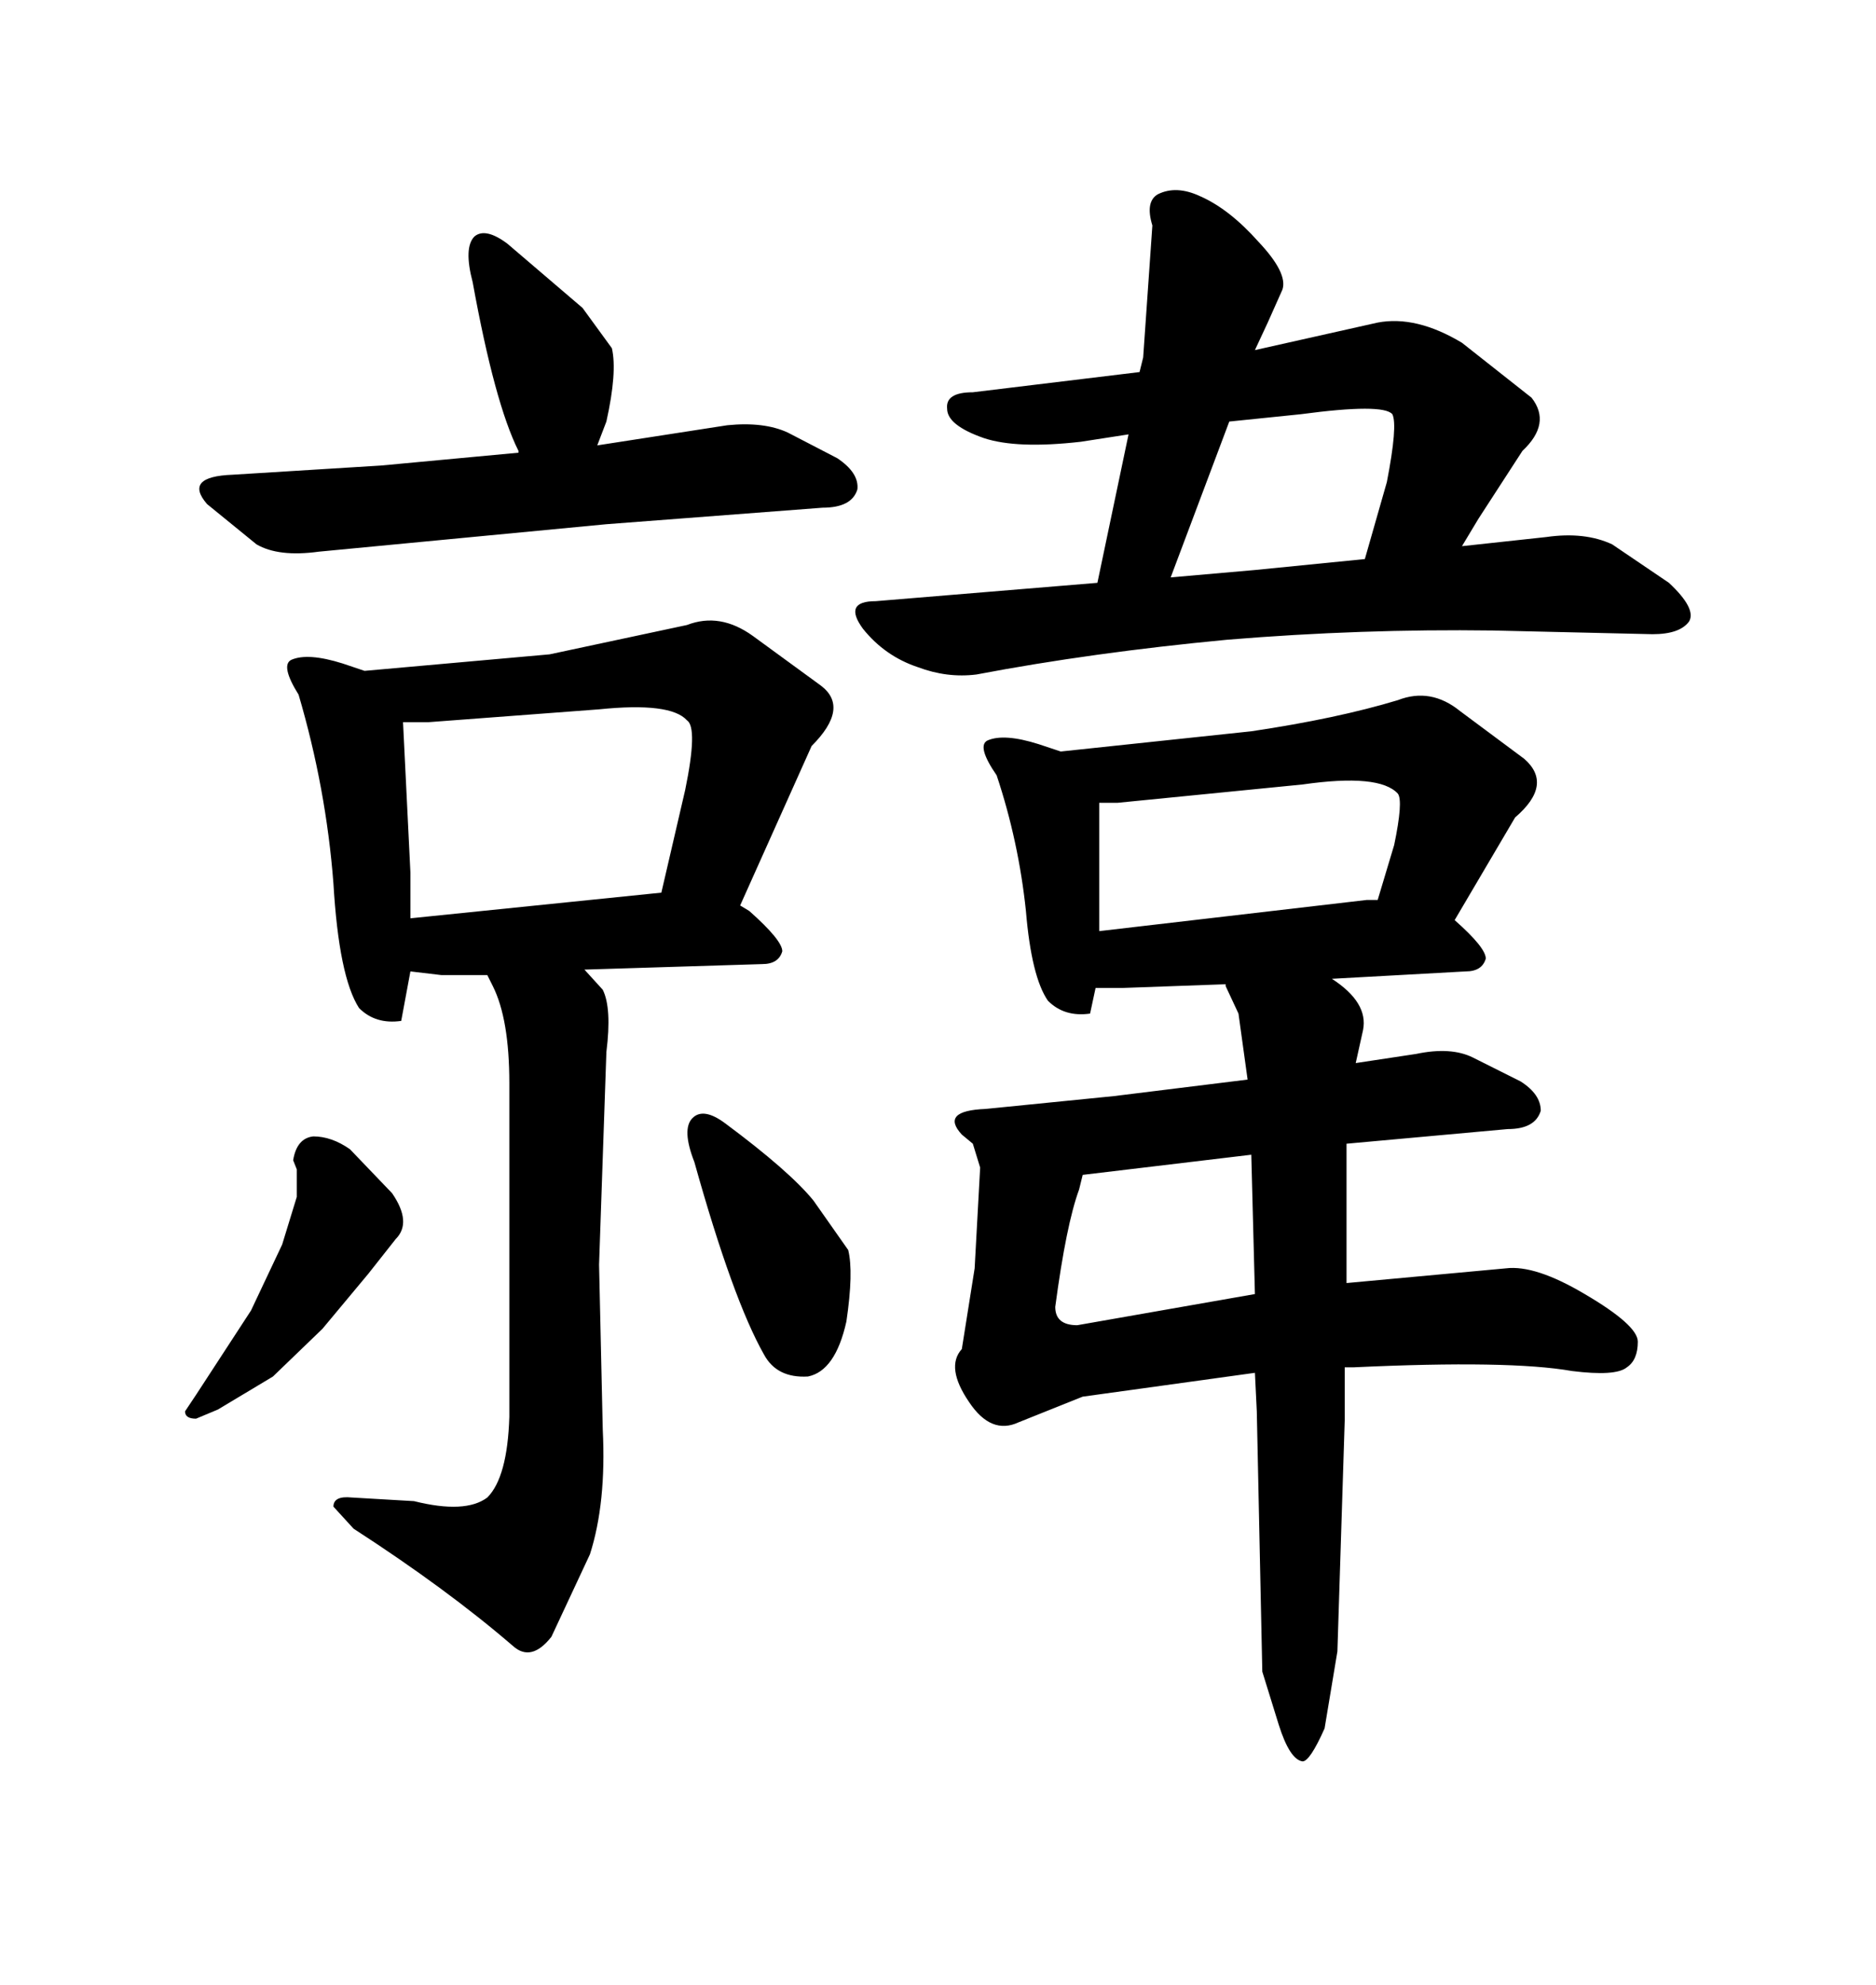 <svg xmlns="http://www.w3.org/2000/svg" xmlns:xlink="http://www.w3.org/1999/xlink" width="300" height="317.285"><path d="M75.59 45.12L75.59 45.12Q79.10 64.45 82.91 72.07L82.91 72.07L82.91 72.36L60.94 74.41L37.21 75.88Q29.30 76.17 33.11 80.57L33.11 80.57L41.02 87.01Q44.53 89.06 50.98 88.18L50.98 88.18L96.97 83.79L131.54 81.15Q136.23 81.15 137.11 78.22L137.11 78.22Q137.40 75.59 133.89 73.24L133.89 73.24L125.98 69.14Q122.17 67.38 116.31 67.97L116.31 67.97L95.51 71.19L96.97 67.38Q98.73 59.47 97.85 55.66L97.85 55.66L93.16 49.22L81.15 38.96Q77.64 36.33 75.88 37.79L75.88 37.79Q74.12 39.55 75.59 45.12ZM81.45 173.14L81.45 173.14L81.45 226.46Q81.15 236.13 77.93 239.36L77.93 239.36Q74.41 241.99 66.21 239.94L66.21 239.94L56.25 239.36Q53.32 239.06 53.32 240.82L53.32 240.82L56.54 244.34Q71.48 254.00 82.03 263.09L82.03 263.09Q84.96 265.72 88.18 261.62L88.18 261.62L94.34 248.44Q96.97 240.23 96.39 228.52L96.39 228.52L95.80 202.15L96.97 168.16Q97.85 161.13 96.39 158.20L96.39 158.20L93.46 154.98L121.88 154.10Q124.51 154.10 125.10 152.05L125.10 152.05Q125.10 150.29 119.82 145.61L119.82 145.61L118.36 144.73L129.79 119.24Q135.94 113.09 131.25 109.57L131.25 109.57L120.41 101.66Q115.14 97.85 109.86 99.90L109.86 99.90L87.89 104.59L58.30 107.23L54.79 106.05Q49.22 104.30 46.58 105.47L46.58 105.47Q44.82 106.35 47.75 111.04L47.75 111.04Q52.15 125.98 53.32 141.21L53.32 141.21Q54.20 156.15 57.42 161.13L57.42 161.13Q60.06 163.77 64.16 163.18L64.16 163.18L65.63 155.27L70.61 155.86L77.93 155.86L78.81 157.62Q81.45 162.89 81.45 173.14ZM64.45 115.43L68.55 115.43L95.80 113.38Q107.23 112.21 109.86 115.14L109.86 115.14Q111.62 116.31 109.57 126.27L109.57 126.27L105.76 142.68L65.63 146.78L65.63 139.45L64.45 115.43ZM58.89 203.61L63.28 198.05Q65.92 195.41 62.70 190.72L62.70 190.72L55.96 183.69Q53.03 181.64 50.10 181.64L50.10 181.64Q47.46 181.93 46.88 185.45L46.88 185.45L47.46 186.91L47.46 191.31L45.12 198.93L40.14 209.47L31.35 222.95L29.59 225.59Q29.59 226.76 31.35 226.76L31.35 226.76L34.86 225.29L43.65 220.02L51.56 212.40L58.89 203.61ZM116.02 179.59L116.02 179.59Q112.50 176.95 110.74 178.71Q108.98 180.47 111.04 185.74L111.04 185.74Q117.19 207.71 122.17 216.50L122.17 216.50Q124.22 220.31 129.20 220.02L129.20 220.02Q133.59 219.14 135.35 211.23L135.35 211.23Q136.52 203.32 135.64 199.80L135.64 199.80L130.08 191.89Q126.27 187.21 116.02 179.59ZM182.81 57.13L182.23 59.47L155.57 62.70Q151.17 62.70 151.46 65.33L151.46 65.33Q151.46 67.97 157.32 70.02L157.32 70.02Q162.60 71.78 172.85 70.61L172.85 70.61L180.47 69.43L175.49 93.16L140.04 96.09Q134.77 96.09 137.99 100.49L137.99 100.49Q141.50 104.88 146.78 106.64L146.78 106.64Q151.46 108.40 156.15 107.81L156.15 107.81Q174.61 104.30 196.29 102.25L196.29 102.25Q217.68 100.49 238.77 100.78L238.77 100.78L264.26 101.37Q268.65 101.37 270.12 99.32L270.12 99.32Q271.29 97.27 266.89 93.16L266.89 93.16L257.81 87.01Q253.42 84.96 247.27 85.84L247.27 85.84L233.79 87.30L236.43 82.91L243.46 72.07Q248.14 67.68 244.92 63.57L244.92 63.57L233.79 54.79Q226.46 50.39 220.31 51.56L220.31 51.56L200.68 55.96L202.73 51.56L205.08 46.29Q205.96 43.65 201.27 38.67L201.27 38.67Q196.58 33.40 191.89 31.35L191.89 31.35Q188.09 29.59 185.16 31.05L185.16 31.05Q183.11 32.23 184.28 36.04L184.28 36.04L182.81 57.13ZM200.68 91.11L187.21 92.29L196.58 67.38L208.01 66.21Q221.19 64.45 222.66 66.21L222.66 66.21Q223.54 67.97 221.78 77.05L221.78 77.05L218.26 89.36L200.68 91.11ZM200.68 219.43L200.98 225.59L201.86 267.19L204.49 275.68Q206.25 281.25 208.30 281.54L208.30 281.54Q209.47 281.54 211.82 276.27L211.82 276.27L213.87 263.96L215.04 227.05L215.04 218.55L216.50 218.55Q241.41 217.38 251.37 219.14L251.37 219.14Q258.40 220.02 260.16 218.55L260.16 218.55Q261.91 217.38 261.91 214.45L261.91 214.45Q261.91 211.82 253.42 206.84L253.42 206.84Q245.51 202.15 240.82 202.73L240.82 202.73L215.33 205.08L215.33 182.81L241.11 180.47Q245.51 180.47 246.39 177.54L246.39 177.54Q246.39 174.90 243.16 172.85L243.16 172.85L235.55 169.04Q232.03 167.29 226.46 168.46L226.46 168.46L216.80 169.92L217.97 164.65Q218.85 160.25 212.99 156.45L212.99 156.45L234.38 155.27Q237.01 155.27 237.60 153.22L237.60 153.22Q237.60 151.46 232.62 147.07L232.62 147.07L242.29 130.66Q248.44 125.39 243.75 121.29L243.75 121.29L233.50 113.67Q228.81 109.86 223.54 111.91L223.54 111.91Q213.87 114.84 200.10 116.89L200.10 116.89L169.63 120.12L166.11 118.95Q160.55 117.19 157.91 118.36L157.91 118.36Q156.15 119.24 159.38 123.93L159.38 123.93Q162.89 134.47 164.06 145.61L164.06 145.61Q164.94 156.15 167.58 159.96L167.58 159.96Q170.21 162.60 174.32 162.01L174.32 162.01L175.20 157.91L179.59 157.91L196.00 157.32L196.00 157.62L198.05 162.01L199.51 172.56L178.13 175.20L157.62 177.25Q150.29 177.54 153.81 181.35L153.81 181.35L155.57 182.81L156.74 186.62L155.86 202.73L153.81 215.63Q151.17 218.55 154.98 224.12L154.98 224.12Q158.50 229.39 162.89 227.34L162.89 227.34L173.14 223.24L200.68 219.43ZM175.78 128.32L178.71 128.32L208.30 125.39Q220.61 123.63 223.54 126.86L223.54 126.86Q224.41 128.03 222.95 135.06L222.95 135.06L220.31 143.85L218.55 143.85L175.78 148.83L175.78 128.32ZM200.10 184.57L200.68 206.84L172.27 211.82Q168.75 211.82 168.75 208.89L168.75 208.89Q170.51 195.70 172.56 190.14L172.56 190.14L173.14 187.79L200.10 184.57Z"/></svg>